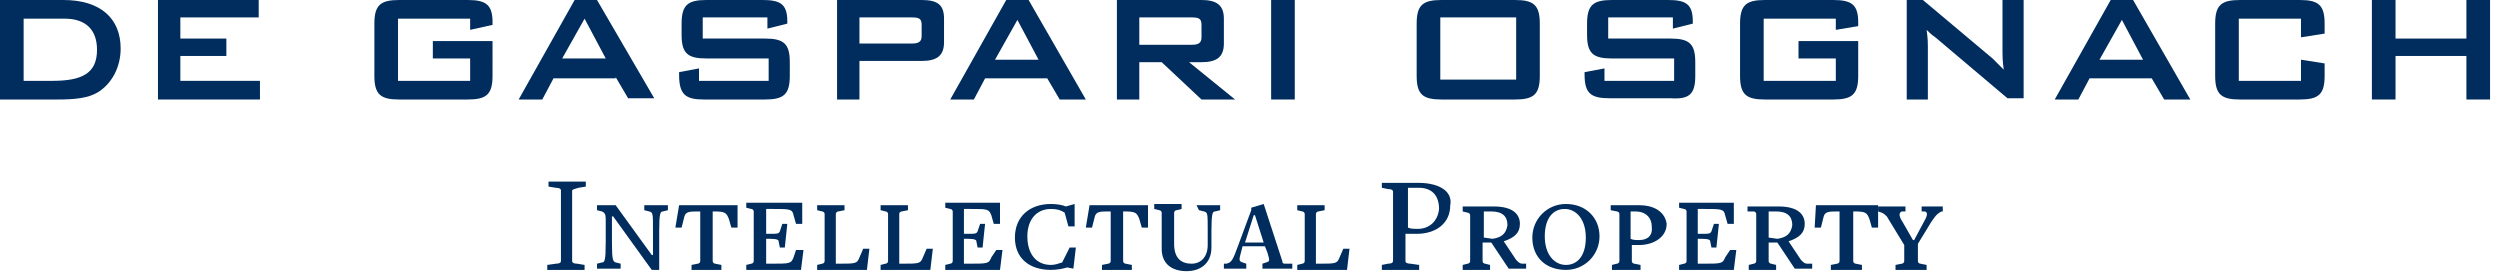 <svg version="1.1" xmlns="http://www.w3.org/2000/svg" xmlns:xlink="http://www.w3.org/1999/xlink" x="0px" y="0px" viewBox="0 0 201 22" style="enable-background:new 0 0 201 22;" xml:space="preserve" width="201" height="22">
<style type="text/css">
	.st0{fill:none;}
	.st1{fill:#002D5D;}
</style>
<g>
	<path class="st0" d="M131.6,17h-0.4v2.3c0.2,0.1,0.4,0.1,0.7,0.1c0.6,0,1.1-0.4,1.1-1.1C132.9,17.4,132.4,17,131.6,17z"/>
	<polygon class="st0" points="80,4.8 83.4,4.8 81.7,1.5 	"/>
	<path class="st0" d="M5.1,1.4H1.9v5h2.4c2.3,0,3.5-0.6,3.5-2.6C7.8,2.3,6.9,1.4,5.1,1.4z"/>
	<path class="st0" d="M125.9,16.9c-0.9,0-1.6,0.7-1.6,2.2c0,1.5,0.8,2.3,1.7,2.3c0.9,0,1.7-0.7,1.7-2.2
		C127.5,17.7,126.8,16.9,125.9,16.9z"/>
	<polygon class="st0" points="100.8,17.3 100.1,19.5 101.6,19.5 100.9,17.3 	"/>
	<rect x="115.8" y="1.4" class="st0" width="6.1" height="5"/>
	<path class="st0" d="M114,15.1h-0.9v3.2c0.3,0.1,0.5,0.1,0.8,0.1c1,0,1.7-0.6,1.7-1.7C115.6,15.7,115,15.1,114,15.1z"/>
	<path class="st0" d="M96.6,3V2c0-0.5-0.3-0.6-0.8-0.6h-4.2v2.2h4.2C96.4,3.6,96.6,3.5,96.6,3z"/>
	<path class="st0" d="M119.8,17l-0.6,0v2.1l0.7,0.1c0.7-0.1,1.2-0.4,1.2-1.1C121.1,17.4,120.7,16.9,119.8,17z"/>
	<path class="st0" d="M73.3,1.4h-4.2v2.1h4.2c0.6,0,0.8-0.1,0.8-0.6V2C74.1,1.5,73.9,1.4,73.3,1.4z"/>
	<polygon class="st0" points="47,1.5 45.3,4.8 48.7,4.8 	"/>
	<polygon class="st0" points="168.8,4.8 172.3,4.8 170.5,1.5 	"/>
	<path class="st0" d="M142.7,17l-0.6,0v2.1l0.7,0.1c0.7-0.1,1.2-0.4,1.2-1.1C144,17.4,143.6,16.9,142.7,17z"/>
	<polygon class="st1" points="14.5,4.5 18.2,4.5 18.2,3.1 14.5,3.1 14.5,1.4 20.8,1.4 20.8,0 12.7,0 12.7,8 20.9,8 20.9,6.5 
		14.5,6.5 	"/>
	<path class="st1" d="M138.7,20.7c-0.2,0.5-0.3,0.5-1.8,0.5h-0.4v-2h0.3c0.6,0,0.7,0.1,0.7,0.2l0.1,0.5h0.4l0.2-1.9h-0.4l-0.2,0.6
		c-0.1,0.2-0.2,0.2-0.8,0.2h-0.3v-2h0.5c1.4,0,1.6,0,1.7,0.5l0.2,0.7h0.5v-1.7h-4.4l0,0.4l0.4,0.1c0.1,0,0.2,0.1,0.2,0.2V21
		c0,0.1-0.1,0.2-0.2,0.2l-0.4,0.1l0,0.4h4.4l0.2-1.6h-0.5L138.7,20.7z"/>
	<path class="st1" d="M131.8,16.5h-2.3l0,0.4L130,17c0.1,0,0.2,0.1,0.2,0.2V21c0,0.1-0.1,0.2-0.2,0.2l-0.4,0.1l0,0.4h2.3l0-0.4
		l-0.5-0.1c-0.1,0-0.2-0.1-0.2-0.2v-1.3c0.2,0,0.4,0,0.6,0c1.1,0,2.2-0.6,2.2-1.7C133.9,17.2,133.2,16.5,131.8,16.5z M131.8,19.3
		c-0.3,0-0.5,0-0.7-0.1V17h0.4c0.8,0,1.3,0.5,1.3,1.2C132.9,18.9,132.5,19.3,131.8,19.3z"/>
	<path class="st1" d="M136.3,6.1V5c0-1.5-0.5-1.9-2-1.9h-5V1.4h5.2v0.9l1.6-0.4V1.7c0-1.4-0.6-1.7-2-1.7h-4.5c-1.5,0-2,0.4-2,1.9
		v0.9c0,1.5,0.5,1.9,2,1.9h5v1.8H129V5.5l-1.6,0.3v0.2c0,1.5,0.5,1.9,2,1.9h4.9C135.8,8,136.3,7.6,136.3,6.1z"/>
	<path class="st1" d="M122.4,21.2c-0.2,0-0.3-0.1-0.5-0.3l-1-1.5c0.9-0.3,1.3-0.7,1.3-1.4c0-0.8-0.6-1.4-2.1-1.4h-2.5l0,0.4l0.4,0.1
		c0.1,0,0.2,0.1,0.2,0.2V21c0,0.1-0.1,0.2-0.2,0.2l-0.4,0.1l0,0.4h2.2l0-0.4l-0.4-0.1c-0.1,0-0.2-0.1-0.2-0.2v-1.5l0.7,0l1,1.5
		l0.4,0.6h1.4l0-0.4L122.4,21.2z M120,19.2l-0.7-0.1V17l0.6,0c0.9,0,1.3,0.4,1.3,1.1C121.1,18.8,120.7,19.1,120,19.2z"/>
	<path class="st1" d="M103.4,21.2c-0.2,0-0.3,0-0.3-0.2l-1.5-4.6l-1,0.3v0.2l-1,2.7c-0.5,1.4-0.6,1.5-1,1.6l-0.2,0l0,0.4h1.8l0-0.4
		l-0.3-0.1c-0.3-0.1-0.3-0.2-0.1-0.9l0.1-0.4h1.8l0.2,0.5c0.2,0.7,0.2,0.7-0.1,0.8l-0.3,0.1l0,0.4h2.4l0-0.4L103.4,21.2z
		 M100.1,19.5l0.7-2.2h0.1l0.7,2.2H100.1z"/>
	<path class="st1" d="M114,14.7h-2.9l0,0.4l0.5,0.1c0.3,0,0.4,0.1,0.4,0.2V21c0,0.1-0.1,0.2-0.4,0.2l-0.5,0.1l0,0.4h3l0-0.4
		l-0.7-0.1c-0.3,0-0.4-0.1-0.4-0.2v-2.2c0.3,0,0.6,0,0.9,0c1.5,0,2.7-0.8,2.7-2.3C116.8,15.5,115.9,14.7,114,14.7z M114,18.4
		c-0.3,0-0.6,0-0.8-0.1v-3.2h0.9c1,0,1.6,0.6,1.6,1.7C115.6,17.8,114.9,18.4,114,18.4z"/>
	<rect x="102.2" y="0" class="st1" width="1.9" height="8"/>
	<path class="st1" d="M107.7,20.7c-0.2,0.5-0.3,0.5-1.7,0.5h-0.2v-4c0-0.1,0.1-0.2,0.2-0.2l0.5-0.1l0-0.4h-2.2l0,0.4l0.4,0.1
		c0.1,0,0.2,0.1,0.2,0.2V21c0,0.1-0.1,0.2-0.2,0.2l-0.4,0.1l0,0.4h4l0.2-1.7H108L107.7,20.7z"/>
	<path class="st1" d="M125.9,16.4c-1.5,0-2.7,1.2-2.7,2.7c0,1.6,1.1,2.6,2.7,2.6c1.5,0,2.7-1.2,2.7-2.7
		C128.6,17.5,127.5,16.4,125.9,16.4z M125.9,21.3c-0.9,0-1.7-0.8-1.7-2.3c0-1.5,0.7-2.2,1.6-2.2c0.9,0,1.7,0.8,1.7,2.3
		C127.5,20.6,126.8,21.3,125.9,21.3z"/>
	<path class="st1" d="M147.4,8c1.5,0,2-0.4,2-1.9V3.3h-4.8v1.4h3v1.8h-5.8v-5h5.8v0.9l1.8-0.3V1.8c0-1.4-0.5-1.8-2-1.8h-5.5
		c-1.5,0-2,0.4-2,1.9v4.2c0,1.5,0.5,1.9,2,1.9H147.4z"/>
	<path class="st1" d="M184.9,0h-4.8c-1.5,0-2,0.4-2,1.9v4.2c0,1.5,0.5,1.9,2,1.9h4.8c1.5,0,2-0.4,2-1.9V5.1L185,4.8v1.7h-5v-5h5v1.5
		l1.9-0.3V1.9C186.9,0.4,186.4,0,184.9,0z"/>
	<path class="st1" d="M169.7,0l-4.5,8h1.9l0.9-1.7h5l1,1.7h2.1l-4.6-8H169.7z M168.8,4.8l1.8-3.2l1.7,3.2H168.8z"/>
	<polygon class="st1" points="198.3,0 198.3,3.1 192.6,3.1 192.6,0 190.7,0 190.7,8 192.6,8 192.6,4.5 198.3,4.5 198.3,8 200.2,8 
		200.2,0 	"/>
	<path class="st1" d="M161,4.2c0,0.2,0,0.7,0.1,1.4c-0.3-0.3-0.6-0.6-0.9-0.9L154.6,0h-1.3v8h1.7V3.7c0-0.2,0-0.6-0.1-1.3
		c0.2,0.2,0.4,0.4,0.7,0.6l5.8,4.9h1.3V0H161V4.2z"/>
	<path class="st1" d="M154.5,17l0.2,0c0.3,0,0.3,0.3,0,0.8l-0.8,1.5h-0.1l-0.8-1.4c-0.4-0.6-0.3-0.8-0.1-0.9l0.3,0l0-0.4H151l0,0.4
		l0.3,0.1c0.2,0.1,0.3,0.2,0.4,0.3l1.4,2.3V21c0,0.1-0.1,0.2-0.2,0.2l-0.5,0.1l0,0.4h2.5l0-0.4l-0.5-0.1c-0.1,0-0.2-0.1-0.2-0.2
		v-1.4l1.1-1.8c0.4-0.6,0.6-0.7,0.8-0.8l0.1,0l0-0.4h-1.7L154.5,17z"/>
	<path class="st1" d="M145.3,21.2c-0.2,0-0.3-0.1-0.5-0.3l-1-1.5c0.9-0.3,1.3-0.7,1.3-1.4c0-0.8-0.6-1.4-2.1-1.4h-2.5l0,0.4L141,17
		c0.1,0,0.2,0.1,0.2,0.2V21c0,0.1-0.1,0.2-0.2,0.2l-0.4,0.1l0,0.4h2.2l0-0.4l-0.4-0.1c-0.1,0-0.2-0.1-0.2-0.2v-1.5l0.7,0l1,1.5
		l0.4,0.6h1.4l0-0.4L145.3,21.2z M142.9,19.2l-0.7-0.1V17l0.6,0c0.9,0,1.3,0.4,1.3,1.1C144,18.8,143.6,19.1,142.9,19.2z"/>
	<path class="st1" d="M145.9,18.3h0.5l0.2-0.8c0.1-0.5,0.4-0.5,1.2-0.5h0.1v4c0,0.1-0.1,0.2-0.2,0.2l-0.5,0.1l0,0.4h2.5l0-0.4
		l-0.5-0.1c-0.1,0-0.2-0.1-0.2-0.2v-4h0.1c0.9,0,1,0.1,1.2,0.6l0.2,0.7h0.5v-1.8H146L145.9,18.3z"/>
	<path class="st1" d="M74.2,20.7c-0.2,0.5-0.3,0.5-1.7,0.5h-0.2v-4c0-0.1,0.1-0.2,0.2-0.2l0.5-0.1l0-0.4h-2.2l0,0.4l0.4,0.1
		c0.1,0,0.2,0.1,0.2,0.2V21c0,0.1-0.1,0.2-0.2,0.2l-0.4,0.1l0,0.4h4l0.2-1.7h-0.5L74.2,20.7z"/>
	<path class="st1" d="M49.5,6.2l1,1.7h2.1L48,0h-1.8l-4.5,8h1.9l0.9-1.7H49.5z M47,1.5l1.7,3.2h-3.5L47,1.5z"/>
	<path class="st1" d="M46.5,15.1l0.6-0.1l0-0.4h-3l0,0.4l0.6,0.1c0.3,0,0.4,0.1,0.4,0.2V21c0,0.1-0.1,0.2-0.4,0.2L44,21.3l0,0.4h3
		l0-0.4l-0.6-0.1c-0.3,0-0.4-0.1-0.4-0.2v-5.7C46.1,15.2,46.2,15.2,46.5,15.1z"/>
	<path class="st1" d="M54.3,18.3h0.5l0.2-0.8c0.1-0.5,0.4-0.5,1.2-0.5h0.1v4c0,0.1-0.1,0.2-0.2,0.2l-0.5,0.1l0,0.4H58l0-0.4
		l-0.5-0.1c-0.1,0-0.2-0.1-0.2-0.2v-4h0.1c0.9,0,1,0.1,1.2,0.6l0.2,0.7h0.5v-1.8h-4.7L54.3,18.3z"/>
	<path class="st1" d="M51.8,16.9l0.4,0.1c0.3,0.1,0.3,0.1,0.3,1.6v1.9h-0.1l-2.9-4H48l0,0.4l0.4,0.1c0.2,0.1,0.3,0.2,0.3,0.6v1.9
		c0,1.5-0.1,1.6-0.3,1.6l-0.4,0.1l0,0.4h1.9l0-0.4l-0.4-0.1c-0.2-0.1-0.3-0.1-0.3-1.6v-2.1h0.1l3.1,4.3H53v-3.1
		c0-1.5,0.1-1.6,0.3-1.6l0.4-0.1l0-0.4h-1.9L51.8,16.9z"/>
	<path class="st1" d="M37.6,0h-5.5c-1.5,0-2,0.4-2,1.9v4.2c0,1.5,0.5,1.9,2,1.9h5.5c1.5,0,2-0.4,2-1.9V3.3h-4.8v1.4h3v1.8H32v-5h5.8
		v0.9L39.6,2V1.8C39.6,0.4,39.1,0,37.6,0z"/>
	<path class="st1" d="M91.6,5h1.8l3.2,3h2.7l-3.7-3h1c1.2,0,1.8-0.4,1.8-1.5V1.5c0-1.1-0.6-1.5-1.8-1.5h-6.8v8h1.8V5z M91.6,1.4h4.2
		c0.6,0,0.8,0.1,0.8,0.6v1c0,0.5-0.3,0.6-0.8,0.6h-4.2V1.4z"/>
	<path class="st1" d="M56.6,8h4.9c1.5,0,2-0.4,2-1.9V5c0-1.5-0.5-1.9-2-1.9h-5V1.4h5.2v0.9l1.6-0.4V1.7c0-1.4-0.6-1.7-2-1.7h-4.5
		c-1.5,0-2,0.4-2,1.9v0.9c0,1.5,0.5,1.9,2,1.9h5v1.8h-5.6V5.5l-1.6,0.3v0.2C54.6,7.6,55.1,8,56.6,8z"/>
	<path class="st1" d="M5.1,0H0v8h4.6c1.4,0,2.5-0.1,3.3-0.6C9,6.7,9.7,5.4,9.7,3.9C9.7,1.5,8.1,0,5.1,0z M4.2,6.5H1.9v-5h3.3
		c1.7,0,2.6,0.9,2.6,2.5C7.8,5.9,6.6,6.5,4.2,6.5z"/>
	<path class="st1" d="M69.1,20.7c-0.2,0.5-0.3,0.5-1.7,0.5h-0.2v-4c0-0.1,0.1-0.2,0.2-0.2l0.5-0.1l0-0.4h-2.2l0,0.4l0.4,0.1
		c0.1,0,0.2,0.1,0.2,0.2V21c0,0.1-0.1,0.2-0.2,0.2l-0.4,0.1l0,0.4h4l0.2-1.7h-0.5L69.1,20.7z"/>
	<path class="st1" d="M80.9,0l-4.5,8h1.9l0.9-1.7h5l1,1.7h2.1l-4.6-8H80.9z M80,4.8l1.8-3.2l1.7,3.2H80z"/>
	<path class="st1" d="M85.4,21.1c-0.3,0.1-0.6,0.2-0.9,0.2c-1.2,0-1.9-0.9-1.9-2.3c0-1.3,0.7-2.2,1.9-2.2c0.5,0,0.8,0.1,1.1,0.3
		l0.3,1.1h0.5v-1.8l-0.7,0.2c-0.2-0.1-0.7-0.2-1.2-0.2c-1.7,0-2.9,1-2.9,2.7c0,1.7,1.2,2.6,2.9,2.6c0.5,0,1-0.1,1.3-0.2l0.5,0.1
		l0.2-1.7h-0.5L85.4,21.1z"/>
	<path class="st1" d="M87.3,18.3h0.5l0.2-0.8c0.1-0.5,0.4-0.5,1.2-0.5h0.1v4c0,0.1-0.1,0.2-0.2,0.2l-0.5,0.1l0,0.4H91l0-0.4
		l-0.5-0.1c-0.1,0-0.2-0.1-0.2-0.2v-4h0.1c0.9,0,1,0.1,1.2,0.6l0.2,0.7h0.5v-1.8h-4.7L87.3,18.3z"/>
	<path class="st1" d="M79.7,20.7c-0.2,0.5-0.3,0.5-1.8,0.5h-0.4v-2h0.3c0.6,0,0.7,0.1,0.7,0.2l0.1,0.5H79l0.2-1.9h-0.4l-0.2,0.6
		c-0.1,0.2-0.2,0.2-0.8,0.2h-0.3v-2H78c1.4,0,1.5,0,1.7,0.5l0.2,0.7h0.5v-1.7h-4.4l0,0.4l0.4,0.1c0.1,0,0.2,0.1,0.2,0.2V21
		c0,0.1-0.1,0.2-0.2,0.2L76,21.3l0,0.4h4.4l0.2-1.6h-0.5L79.7,20.7z"/>
	<path class="st1" d="M63.8,20.7c-0.2,0.5-0.3,0.5-1.8,0.5h-0.4v-2h0.3c0.6,0,0.7,0.1,0.7,0.2l0.1,0.5h0.4l0.2-1.9h-0.4l-0.2,0.6
		c-0.1,0.2-0.2,0.2-0.8,0.2h-0.3v-2h0.5c1.4,0,1.6,0,1.7,0.5l0.2,0.7h0.5v-1.7H60l0,0.4l0.4,0.1c0.1,0,0.2,0.1,0.2,0.2V21
		c0,0.1-0.1,0.2-0.2,0.2L60,21.3l0,0.4h4.4l0.2-1.6H64L63.8,20.7z"/>
	<path class="st1" d="M74.1,0h-6.8v8h1.8V4.9h5c1.2,0,1.8-0.4,1.8-1.5V1.5C75.9,0.4,75.4,0,74.1,0z M74.1,2.9c0,0.5-0.3,0.6-0.8,0.6
		h-4.2V1.4h4.2c0.6,0,0.8,0.1,0.8,0.6V2.9z"/>
	<path class="st1" d="M96.4,16.9l0.4,0.1c0.3,0.1,0.3,0.1,0.3,1.6v1.1c0,0.9-0.5,1.5-1.3,1.5c-0.8,0-1.4-0.4-1.4-1.6v-2.5
		c0-0.1,0.1-0.2,0.2-0.2l0.4-0.1l0-0.4h-2.2l0,0.4l0.4,0.1c0.1,0,0.2,0.1,0.2,0.2V20c0,1.2,0.8,1.8,2,1.8c1.2,0,2-0.7,2-1.9v-1.3
		c0-1.5,0.1-1.6,0.3-1.6l0.4-0.1l0-0.4h-1.9L96.4,16.9z"/>
	<path class="st1" d="M115.9,8h5.9c1.5,0,2-0.4,2-1.9V1.9c0-1.5-0.5-1.9-2-1.9h-5.9c-1.5,0-2,0.4-2,1.9v4.2
		C113.9,7.6,114.4,8,115.9,8z M115.8,1.4h6.1v5h-6.1V1.4z"/>
</g>
</svg>
